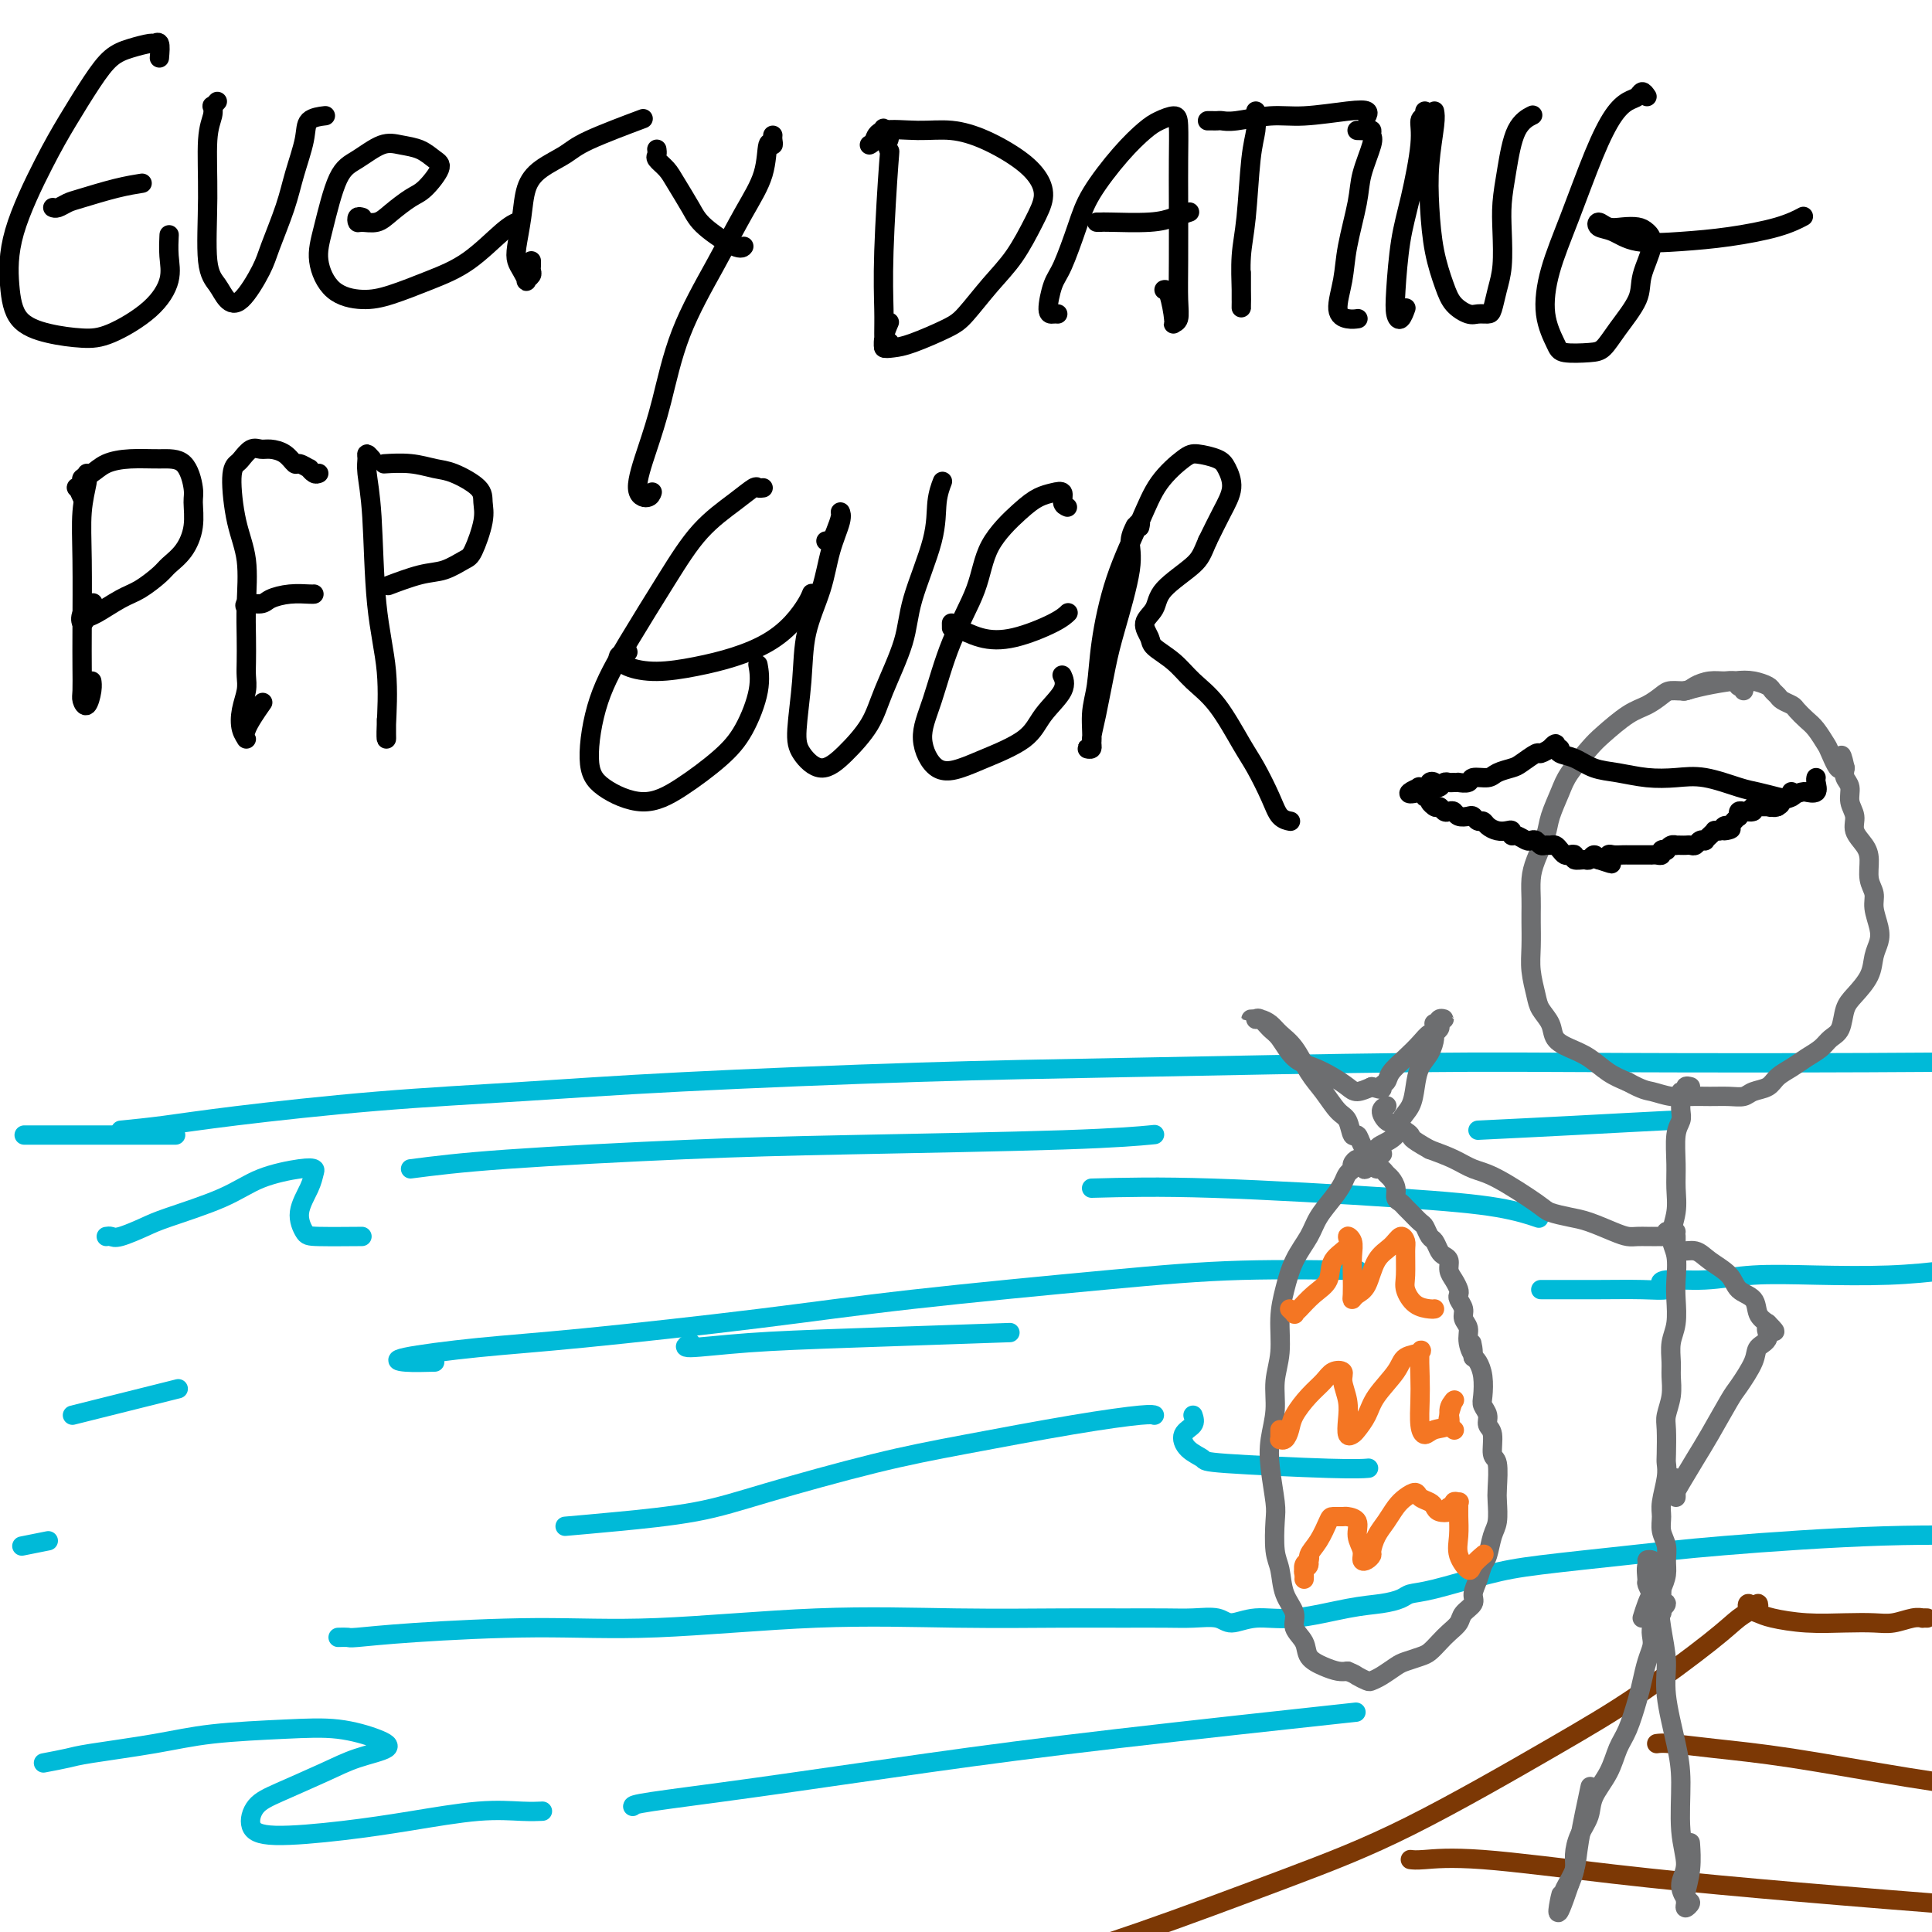 <svg viewBox='0 0 400 400' version='1.1' xmlns='http://www.w3.org/2000/svg' xmlns:xlink='http://www.w3.org/1999/xlink'><g fill='none' stroke='#00BAD8' stroke-width='4' stroke-linecap='round' stroke-linejoin='round'><path d='M25,234c2.789,-0.274 5.579,-0.548 9,-1c3.421,-0.452 7.475,-1.080 15,-2c7.525,-0.920 18.522,-2.130 29,-3c10.478,-0.870 20.438,-1.400 30,-2c9.562,-0.600 18.726,-1.271 33,-2c14.274,-0.729 33.658,-1.516 49,-2c15.342,-0.484 26.642,-0.667 44,-1c17.358,-0.333 40.773,-0.818 58,-1c17.227,-0.182 28.264,-0.063 44,0c15.736,0.063 36.170,0.069 51,0c14.830,-0.069 24.058,-0.214 33,0c8.942,0.214 17.600,0.789 25,1c7.400,0.211 13.543,0.060 16,0c2.457,-0.060 1.229,-0.030 0,0'/><path d='M5,235c0.494,0.000 0.987,0.000 1,0c0.013,0.000 -0.455,0.000 0,0c0.455,0.000 1.832,0.000 3,0c1.168,0.000 2.128,-0.000 4,0c1.872,0.000 4.656,0.000 8,0c3.344,0.000 7.246,0.000 10,0c2.754,-0.000 4.358,0.000 5,0c0.642,0.000 0.321,0.000 0,0'/><path d='M85,242c4.976,-0.643 9.951,-1.286 20,-2c10.049,-0.714 25.171,-1.498 37,-2c11.829,-0.502 20.367,-0.722 34,-1c13.633,-0.278 32.363,-0.613 44,-1c11.637,-0.387 16.182,-0.825 18,-1c1.818,-0.175 0.909,-0.088 0,0'/><path d='M306,234c6.363,-0.310 12.726,-0.619 20,-1c7.274,-0.381 15.458,-0.833 19,-1c3.542,-0.167 2.440,-0.048 2,0c-0.440,0.048 -0.220,0.024 0,0'/><path d='M226,246c6.836,-0.182 13.671,-0.364 25,0c11.329,0.364 27.150,1.273 38,2c10.850,0.727 16.729,1.273 21,2c4.271,0.727 6.935,1.636 8,2c1.065,0.364 0.533,0.182 0,0'/><path d='M15,293c8.333,-2.083 16.667,-4.167 20,-5c3.333,-0.833 1.667,-0.417 0,0'/><path d='M10,319c-2.083,0.417 -4.167,0.833 -5,1c-0.833,0.167 -0.417,0.083 0,0'/><path d='M90,282c-2.195,0.062 -4.389,0.124 -6,0c-1.611,-0.124 -2.638,-0.433 0,-1c2.638,-0.567 8.942,-1.391 15,-2c6.058,-0.609 11.869,-1.004 22,-2c10.131,-0.996 24.581,-2.593 36,-4c11.419,-1.407 19.806,-2.626 32,-4c12.194,-1.374 28.196,-2.904 40,-4c11.804,-1.096 19.409,-1.756 28,-2c8.591,-0.244 18.169,-0.070 22,0c3.831,0.070 1.916,0.035 0,0'/><path d='M143,278c-0.923,0.514 -1.847,1.027 0,1c1.847,-0.027 6.464,-0.595 12,-1c5.536,-0.405 11.990,-0.648 22,-1c10.010,-0.352 23.574,-0.815 29,-1c5.426,-0.185 2.713,-0.093 0,0'/><path d='M117,316c3.144,-0.275 6.288,-0.551 11,-1c4.712,-0.449 10.991,-1.072 16,-2c5.009,-0.928 8.746,-2.161 15,-4c6.254,-1.839 15.024,-4.282 22,-6c6.976,-1.718 12.156,-2.709 19,-4c6.844,-1.291 15.350,-2.882 22,-4c6.650,-1.118 11.444,-1.762 14,-2c2.556,-0.238 2.873,-0.068 3,0c0.127,0.068 0.063,0.034 0,0'/><path d='M247,293c0.232,0.695 0.465,1.390 0,2c-0.465,0.610 -1.626,1.134 -2,2c-0.374,0.866 0.041,2.074 1,3c0.959,0.926 2.464,1.568 3,2c0.536,0.432 0.102,0.652 5,1c4.898,0.348 15.126,0.825 21,1c5.874,0.175 7.392,0.050 8,0c0.608,-0.050 0.304,-0.025 0,0'/><path d='M70,339c0.819,-0.021 1.637,-0.042 2,0c0.363,0.042 0.270,0.147 2,0c1.730,-0.147 5.284,-0.547 12,-1c6.716,-0.453 16.596,-0.959 25,-1c8.404,-0.041 15.332,0.381 25,0c9.668,-0.381 22.076,-1.566 33,-2c10.924,-0.434 20.363,-0.116 29,0c8.637,0.116 16.471,0.030 22,0c5.529,-0.030 8.753,-0.003 12,0c3.247,0.003 6.515,-0.018 9,0c2.485,0.018 4.185,0.073 6,0c1.815,-0.073 3.744,-0.275 5,0c1.256,0.275 1.840,1.027 3,1c1.160,-0.027 2.895,-0.833 5,-1c2.105,-0.167 4.579,0.306 8,0c3.421,-0.306 7.788,-1.389 11,-2c3.212,-0.611 5.269,-0.748 7,-1c1.731,-0.252 3.134,-0.620 4,-1c0.866,-0.380 1.194,-0.773 2,-1c0.806,-0.227 2.092,-0.287 5,-1c2.908,-0.713 7.440,-2.079 11,-3c3.560,-0.921 6.148,-1.395 11,-2c4.852,-0.605 11.969,-1.339 18,-2c6.031,-0.661 10.977,-1.249 20,-2c9.023,-0.751 22.121,-1.664 33,-2c10.879,-0.336 19.537,-0.096 23,0c3.463,0.096 1.732,0.048 0,0'/><path d='M9,365c1.871,-0.356 3.743,-0.712 5,-1c1.257,-0.288 1.901,-0.510 5,-1c3.099,-0.490 8.654,-1.250 13,-2c4.346,-0.750 7.485,-1.491 12,-2c4.515,-0.509 10.408,-0.786 15,-1c4.592,-0.214 7.885,-0.365 11,0c3.115,0.365 6.053,1.245 8,2c1.947,0.755 2.904,1.383 2,2c-0.904,0.617 -3.670,1.222 -6,2c-2.330,0.778 -4.224,1.730 -7,3c-2.776,1.270 -6.433,2.860 -9,4c-2.567,1.140 -4.046,1.831 -5,3c-0.954,1.169 -1.385,2.817 -1,4c0.385,1.183 1.586,1.900 5,2c3.414,0.100 9.041,-0.418 14,-1c4.959,-0.582 9.249,-1.228 14,-2c4.751,-0.772 9.964,-1.671 14,-2c4.036,-0.329 6.894,-0.089 9,0c2.106,0.089 3.459,0.025 4,0c0.541,-0.025 0.271,-0.013 0,0'/><path d='M131,374c0.041,-0.205 0.081,-0.409 4,-1c3.919,-0.591 11.716,-1.567 22,-3c10.284,-1.433 23.056,-3.322 35,-5c11.944,-1.678 23.062,-3.144 39,-5c15.938,-1.856 36.697,-4.102 45,-5c8.303,-0.898 4.152,-0.449 0,0'/><path d='M319,267c1.020,-0.002 2.039,-0.004 4,0c1.961,0.004 4.862,0.015 8,0c3.138,-0.015 6.512,-0.055 9,0c2.488,0.055 4.090,0.207 5,0c0.910,-0.207 1.128,-0.772 1,-1c-0.128,-0.228 -0.602,-0.117 -1,0c-0.398,0.117 -0.719,0.241 -1,0c-0.281,-0.241 -0.524,-0.849 1,-1c1.524,-0.151 4.813,0.153 8,0c3.187,-0.153 6.272,-0.763 10,-1c3.728,-0.237 8.099,-0.102 13,0c4.901,0.102 10.333,0.171 15,0c4.667,-0.171 8.571,-0.582 12,-1c3.429,-0.418 6.385,-0.843 8,-1c1.615,-0.157 1.890,-0.045 2,0c0.110,0.045 0.055,0.022 0,0'/><path d='M22,256c0.328,-0.051 0.655,-0.102 1,0c0.345,0.102 0.706,0.358 2,0c1.294,-0.358 3.519,-1.329 5,-2c1.481,-0.671 2.218,-1.042 5,-2c2.782,-0.958 7.607,-2.504 11,-4c3.393,-1.496 5.352,-2.944 8,-4c2.648,-1.056 5.983,-1.722 8,-2c2.017,-0.278 2.715,-0.169 3,0c0.285,0.169 0.157,0.399 0,1c-0.157,0.601 -0.342,1.573 -1,3c-0.658,1.427 -1.790,3.311 -2,5c-0.210,1.689 0.500,3.185 1,4c0.500,0.815 0.788,0.950 3,1c2.212,0.050 6.346,0.014 8,0c1.654,-0.014 0.827,-0.007 0,0'/></g>
<g fill='none' stroke='#7C3805' stroke-width='4' stroke-linecap='round' stroke-linejoin='round'><path d='M399,335c-0.457,-0.008 -0.914,-0.016 -1,0c-0.086,0.016 0.199,0.057 0,0c-0.199,-0.057 -0.882,-0.211 -2,0c-1.118,0.211 -2.670,0.786 -4,1c-1.330,0.214 -2.439,0.068 -4,0c-1.561,-0.068 -3.574,-0.059 -6,0c-2.426,0.059 -5.264,0.169 -8,0c-2.736,-0.169 -5.371,-0.616 -7,-1c-1.629,-0.384 -2.251,-0.704 -3,-1c-0.749,-0.296 -1.626,-0.567 -2,-1c-0.374,-0.433 -0.245,-1.028 0,-1c0.245,0.028 0.607,0.678 1,1c0.393,0.322 0.816,0.317 1,0c0.184,-0.317 0.127,-0.944 0,-1c-0.127,-0.056 -0.326,0.460 -1,1c-0.674,0.540 -1.825,1.103 -3,2c-1.175,0.897 -2.375,2.128 -6,5c-3.625,2.872 -9.676,7.387 -15,11c-5.324,3.613 -9.922,6.326 -18,11c-8.078,4.674 -19.635,11.310 -29,16c-9.365,4.690 -16.537,7.433 -26,11c-9.463,3.567 -21.217,7.956 -30,11c-8.783,3.044 -14.595,4.743 -22,8c-7.405,3.257 -16.401,8.074 -20,10c-3.599,1.926 -1.799,0.963 0,0'/><path d='M343,361c0.583,-0.079 1.167,-0.157 3,0c1.833,0.157 4.916,0.550 9,1c4.084,0.450 9.169,0.959 16,2c6.831,1.041 15.407,2.615 24,4c8.593,1.385 17.203,2.581 29,4c11.797,1.419 26.781,3.061 41,5c14.219,1.939 27.674,4.176 35,5c7.326,0.824 8.522,0.235 9,0c0.478,-0.235 0.239,-0.118 0,0'/><path d='M292,385c0.545,0.072 1.090,0.144 3,0c1.910,-0.144 5.184,-0.503 12,0c6.816,0.503 17.172,1.868 27,3c9.828,1.132 19.128,2.030 30,3c10.872,0.970 23.317,2.011 36,3c12.683,0.989 25.606,1.925 39,3c13.394,1.075 27.260,2.289 40,3c12.740,0.711 24.354,0.917 29,1c4.646,0.083 2.323,0.041 0,0'/></g>
<g fill='none' stroke='#6D6E70' stroke-width='4' stroke-linecap='round' stroke-linejoin='round'><path d='M361,143c0.118,-0.414 0.237,-0.829 0,-1c-0.237,-0.171 -0.829,-0.099 -1,0c-0.171,0.099 0.077,0.225 0,0c-0.077,-0.225 -0.481,-0.803 -1,-1c-0.519,-0.197 -1.154,-0.015 -2,0c-0.846,0.015 -1.902,-0.138 -3,0c-1.098,0.138 -2.236,0.565 -3,1c-0.764,0.435 -1.154,0.877 -2,1c-0.846,0.123 -2.149,-0.073 -3,0c-0.851,0.073 -1.251,0.415 -2,1c-0.749,0.585 -1.846,1.412 -3,2c-1.154,0.588 -2.364,0.935 -4,2c-1.636,1.065 -3.699,2.848 -5,4c-1.301,1.152 -1.839,1.675 -3,3c-1.161,1.325 -2.945,3.453 -4,5c-1.055,1.547 -1.383,2.514 -2,4c-0.617,1.486 -1.524,3.493 -2,5c-0.476,1.507 -0.520,2.516 -1,4c-0.480,1.484 -1.397,3.445 -2,5c-0.603,1.555 -0.893,2.705 -1,4c-0.107,1.295 -0.029,2.736 0,4c0.029,1.264 0.011,2.351 0,3c-0.011,0.649 -0.015,0.858 0,2c0.015,1.142 0.050,3.215 0,5c-0.050,1.785 -0.183,3.283 0,5c0.183,1.717 0.684,3.654 1,5c0.316,1.346 0.447,2.103 1,3c0.553,0.897 1.529,1.935 2,3c0.471,1.065 0.435,2.158 1,3c0.565,0.842 1.729,1.432 3,2c1.271,0.568 2.650,1.115 4,2c1.350,0.885 2.671,2.110 4,3c1.329,0.890 2.664,1.445 4,2'/><path d='M337,224c3.262,1.785 3.916,1.746 5,2c1.084,0.254 2.598,0.801 4,1c1.402,0.199 2.692,0.050 4,0c1.308,-0.050 2.633,-0.002 4,0c1.367,0.002 2.774,-0.044 4,0c1.226,0.044 2.271,0.178 3,0c0.729,-0.178 1.143,-0.666 2,-1c0.857,-0.334 2.159,-0.512 3,-1c0.841,-0.488 1.222,-1.286 2,-2c0.778,-0.714 1.952,-1.344 3,-2c1.048,-0.656 1.968,-1.337 3,-2c1.032,-0.663 2.176,-1.306 3,-2c0.824,-0.694 1.327,-1.437 2,-2c0.673,-0.563 1.514,-0.944 2,-2c0.486,-1.056 0.617,-2.786 1,-4c0.383,-1.214 1.018,-1.913 2,-3c0.982,-1.087 2.312,-2.563 3,-4c0.688,-1.437 0.735,-2.835 1,-4c0.265,-1.165 0.746,-2.096 1,-3c0.254,-0.904 0.279,-1.782 0,-3c-0.279,-1.218 -0.861,-2.776 -1,-4c-0.139,-1.224 0.165,-2.112 0,-3c-0.165,-0.888 -0.800,-1.774 -1,-3c-0.200,-1.226 0.033,-2.792 0,-4c-0.033,-1.208 -0.334,-2.056 -1,-3c-0.666,-0.944 -1.699,-1.982 -2,-3c-0.301,-1.018 0.129,-2.016 0,-3c-0.129,-0.984 -0.818,-1.955 -1,-3c-0.182,-1.045 0.143,-2.166 0,-3c-0.143,-0.834 -0.755,-1.381 -1,-2c-0.245,-0.619 -0.122,-1.309 0,-2'/><path d='M382,159c-1.197,-5.408 -0.691,-0.929 -1,0c-0.309,0.929 -1.435,-1.691 -2,-3c-0.565,-1.309 -0.570,-1.306 -1,-2c-0.430,-0.694 -1.285,-2.084 -2,-3c-0.715,-0.916 -1.291,-1.359 -2,-2c-0.709,-0.641 -1.552,-1.481 -2,-2c-0.448,-0.519 -0.500,-0.716 -1,-1c-0.500,-0.284 -1.449,-0.654 -2,-1c-0.551,-0.346 -0.704,-0.668 -1,-1c-0.296,-0.332 -0.735,-0.675 -1,-1c-0.265,-0.325 -0.355,-0.633 -1,-1c-0.645,-0.367 -1.844,-0.792 -3,-1c-1.156,-0.208 -2.269,-0.200 -4,0c-1.731,0.200 -4.082,0.592 -6,1c-1.918,0.408 -3.405,0.831 -4,1c-0.595,0.169 -0.297,0.085 0,0'/><path d='M350,225c-0.453,-0.120 -0.906,-0.240 -1,0c-0.094,0.240 0.171,0.841 0,1c-0.171,0.159 -0.777,-0.123 -1,0c-0.223,0.123 -0.064,0.652 0,1c0.064,0.348 0.031,0.514 0,1c-0.031,0.486 -0.061,1.290 0,2c0.061,0.710 0.214,1.325 0,2c-0.214,0.675 -0.794,1.408 -1,3c-0.206,1.592 -0.037,4.041 0,6c0.037,1.959 -0.057,3.427 0,5c0.057,1.573 0.264,3.252 0,5c-0.264,1.748 -0.998,3.566 -1,5c-0.002,1.434 0.728,2.483 1,4c0.272,1.517 0.087,3.501 0,5c-0.087,1.499 -0.076,2.511 0,4c0.076,1.489 0.218,3.454 0,5c-0.218,1.546 -0.794,2.672 -1,4c-0.206,1.328 -0.041,2.856 0,4c0.041,1.144 -0.041,1.903 0,3c0.041,1.097 0.207,2.530 0,4c-0.207,1.470 -0.786,2.975 -1,4c-0.214,1.025 -0.061,1.569 0,3c0.061,1.431 0.031,3.747 0,5c-0.031,1.253 -0.062,1.441 0,2c0.062,0.559 0.217,1.490 0,3c-0.217,1.510 -0.804,3.601 -1,5c-0.196,1.399 0.001,2.107 0,3c-0.001,0.893 -0.199,1.971 0,3c0.199,1.029 0.796,2.008 1,3c0.204,0.992 0.017,1.998 0,3c-0.017,1.002 0.138,2.001 0,3c-0.138,0.999 -0.569,2.000 -1,3'/><path d='M344,329c-0.908,16.481 -0.176,5.683 0,2c0.176,-3.683 -0.202,-0.252 0,1c0.202,1.252 0.983,0.326 1,0c0.017,-0.326 -0.731,-0.050 -1,0c-0.269,0.050 -0.058,-0.126 0,0c0.058,0.126 -0.037,0.555 0,1c0.037,0.445 0.207,0.907 0,1c-0.207,0.093 -0.791,-0.183 -1,0c-0.209,0.183 -0.042,0.826 0,1c0.042,0.174 -0.041,-0.120 0,0c0.041,0.120 0.204,0.653 0,1c-0.204,0.347 -0.776,0.508 -1,1c-0.224,0.492 -0.101,1.315 0,2c0.101,0.685 0.179,1.233 0,2c-0.179,0.767 -0.615,1.754 -1,3c-0.385,1.246 -0.721,2.751 -1,4c-0.279,1.249 -0.502,2.241 -1,4c-0.498,1.759 -1.270,4.283 -2,6c-0.730,1.717 -1.417,2.626 -2,4c-0.583,1.374 -1.060,3.214 -2,5c-0.940,1.786 -2.342,3.517 -3,5c-0.658,1.483 -0.571,2.718 -1,4c-0.429,1.282 -1.373,2.612 -2,4c-0.627,1.388 -0.938,2.835 -1,4c-0.062,1.165 0.125,2.047 0,3c-0.125,0.953 -0.563,1.976 -1,3'/><path d='M325,390c-3.392,10.074 -2.371,4.758 -2,3c0.371,-1.758 0.092,0.043 0,1c-0.092,0.957 0.001,1.071 0,1c-0.001,-0.071 -0.098,-0.325 0,-1c0.098,-0.675 0.391,-1.769 1,-3c0.609,-1.231 1.534,-2.598 2,-4c0.466,-1.402 0.472,-2.839 1,-6c0.528,-3.161 1.580,-8.046 2,-10c0.420,-1.954 0.210,-0.977 0,0'/><path d='M340,335c0.318,-1.026 0.635,-2.052 1,-3c0.365,-0.948 0.776,-1.820 1,-2c0.224,-0.180 0.261,0.330 0,0c-0.261,-0.330 -0.821,-1.501 -1,-2c-0.179,-0.499 0.023,-0.328 0,-1c-0.023,-0.672 -0.270,-2.189 0,-3c0.270,-0.811 1.056,-0.915 1,-1c-0.056,-0.085 -0.955,-0.149 -1,0c-0.045,0.149 0.763,0.513 1,1c0.237,0.487 -0.096,1.097 0,2c0.096,0.903 0.621,2.098 1,4c0.379,1.902 0.614,4.510 1,7c0.386,2.490 0.925,4.863 1,7c0.075,2.137 -0.315,4.038 0,7c0.315,2.962 1.334,6.984 2,10c0.666,3.016 0.980,5.025 1,8c0.020,2.975 -0.253,6.915 0,10c0.253,3.085 1.031,5.314 1,7c-0.031,1.686 -0.869,2.827 -1,4c-0.131,1.173 0.447,2.377 1,3c0.553,0.623 1.080,0.665 1,1c-0.080,0.335 -0.768,0.965 -1,1c-0.232,0.035 -0.010,-0.524 0,-1c0.010,-0.476 -0.193,-0.870 0,-2c0.193,-1.130 0.783,-2.997 1,-5c0.217,-2.003 0.062,-4.144 0,-5c-0.062,-0.856 -0.031,-0.428 0,0'/><path d='M347,256c0.000,-0.006 0.000,-0.012 0,0c-0.000,0.012 -0.000,0.040 0,0c0.000,-0.040 0.001,-0.150 0,0c-0.001,0.150 -0.005,0.561 0,1c0.005,0.439 0.019,0.908 0,1c-0.019,0.092 -0.072,-0.191 0,0c0.072,0.191 0.269,0.856 1,1c0.731,0.144 1.996,-0.233 3,0c1.004,0.233 1.746,1.077 3,2c1.254,0.923 3.021,1.924 4,3c0.979,1.076 1.170,2.227 2,3c0.830,0.773 2.300,1.170 3,2c0.700,0.830 0.628,2.094 1,3c0.372,0.906 1.186,1.453 2,2'/><path d='M366,274c2.908,2.915 0.678,1.201 0,1c-0.678,-0.201 0.196,1.110 0,2c-0.196,0.890 -1.463,1.357 -2,2c-0.537,0.643 -0.345,1.461 -1,3c-0.655,1.539 -2.158,3.799 -3,5c-0.842,1.201 -1.024,1.344 -2,3c-0.976,1.656 -2.745,4.826 -4,7c-1.255,2.174 -1.997,3.351 -3,5c-1.003,1.649 -2.269,3.770 -3,5c-0.731,1.230 -0.928,1.569 -1,2c-0.072,0.431 -0.019,0.952 0,1c0.019,0.048 0.005,-0.379 0,-1c-0.005,-0.621 -0.001,-1.436 0,-2c0.001,-0.564 0.000,-0.875 0,-1c-0.000,-0.125 -0.000,-0.062 0,0'/><path d='M347,255c-0.312,0.030 -0.623,0.061 -1,0c-0.377,-0.061 -0.818,-0.212 -1,0c-0.182,0.212 -0.104,0.789 0,1c0.104,0.211 0.234,0.057 0,0c-0.234,-0.057 -0.833,-0.015 -1,0c-0.167,0.015 0.097,0.004 0,0c-0.097,-0.004 -0.554,-0.001 -1,0c-0.446,0.001 -0.882,0.001 -1,0c-0.118,-0.001 0.080,-0.002 0,0c-0.080,0.002 -0.440,0.008 -1,0c-0.560,-0.008 -1.320,-0.029 -2,0c-0.680,0.029 -1.278,0.110 -2,0c-0.722,-0.110 -1.567,-0.411 -3,-1c-1.433,-0.589 -3.454,-1.468 -5,-2c-1.546,-0.532 -2.619,-0.719 -4,-1c-1.381,-0.281 -3.071,-0.656 -4,-1c-0.929,-0.344 -1.097,-0.659 -3,-2c-1.903,-1.341 -5.541,-3.710 -8,-5c-2.459,-1.290 -3.739,-1.501 -5,-2c-1.261,-0.499 -2.503,-1.285 -4,-2c-1.497,-0.715 -3.248,-1.357 -5,-2'/><path d='M296,238c-4.618,-2.578 -3.665,-2.523 -4,-3c-0.335,-0.477 -1.960,-1.487 -3,-2c-1.040,-0.513 -1.495,-0.529 -2,-1c-0.505,-0.471 -1.059,-1.396 -1,-2c0.059,-0.604 0.731,-0.887 1,-1c0.269,-0.113 0.134,-0.057 0,0'/><path d='M283,238c-0.024,-0.013 -0.048,-0.025 0,0c0.048,0.025 0.168,0.088 0,0c-0.168,-0.088 -0.625,-0.325 -1,-1c-0.375,-0.675 -0.670,-1.787 -1,-2c-0.330,-0.213 -0.696,0.472 -1,0c-0.304,-0.472 -0.545,-2.100 -1,-3c-0.455,-0.900 -1.123,-1.070 -2,-2c-0.877,-0.930 -1.964,-2.620 -3,-4c-1.036,-1.380 -2.021,-2.451 -3,-4c-0.979,-1.549 -1.951,-3.578 -3,-5c-1.049,-1.422 -2.175,-2.237 -3,-3c-0.825,-0.763 -1.350,-1.472 -2,-2c-0.650,-0.528 -1.424,-0.874 -2,-1c-0.576,-0.126 -0.954,-0.033 -1,0c-0.046,0.033 0.238,0.007 0,0c-0.238,-0.007 -1.000,0.005 -1,0c0.000,-0.005 0.762,-0.025 1,0c0.238,0.025 -0.047,0.097 0,0c0.047,-0.097 0.427,-0.364 1,0c0.573,0.364 1.339,1.357 2,2c0.661,0.643 1.217,0.935 2,2c0.783,1.065 1.795,2.903 3,4c1.205,1.097 2.605,1.454 4,2c1.395,0.546 2.786,1.280 4,2c1.214,0.720 2.250,1.425 3,2c0.750,0.575 1.214,1.022 2,1c0.786,-0.022 1.893,-0.511 3,-1'/><path d='M284,225c2.874,0.967 2.058,0.383 2,0c-0.058,-0.383 0.642,-0.566 1,-1c0.358,-0.434 0.373,-1.121 1,-2c0.627,-0.879 1.867,-1.951 3,-3c1.133,-1.049 2.160,-2.074 3,-3c0.840,-0.926 1.492,-1.751 2,-2c0.508,-0.249 0.872,0.078 1,0c0.128,-0.078 0.020,-0.562 0,-1c-0.020,-0.438 0.048,-0.831 0,-1c-0.048,-0.169 -0.210,-0.116 0,0c0.210,0.116 0.793,0.294 1,0c0.207,-0.294 0.038,-1.060 0,-1c-0.038,0.060 0.056,0.947 0,1c-0.056,0.053 -0.263,-0.729 0,-1c0.263,-0.271 0.995,-0.031 1,0c0.005,0.031 -0.716,-0.148 -1,0c-0.284,0.148 -0.131,0.623 0,1c0.131,0.377 0.239,0.655 0,1c-0.239,0.345 -0.824,0.755 -1,1c-0.176,0.245 0.056,0.323 0,1c-0.056,0.677 -0.401,1.952 -1,3c-0.599,1.048 -1.454,1.870 -2,3c-0.546,1.130 -0.784,2.569 -1,4c-0.216,1.431 -0.411,2.855 -1,4c-0.589,1.145 -1.572,2.011 -2,3c-0.428,0.989 -0.300,2.100 -1,3c-0.700,0.900 -2.227,1.588 -3,2c-0.773,0.412 -0.792,0.546 -1,1c-0.208,0.454 -0.604,1.227 -1,2'/><path d='M284,240c-2.376,4.276 -1.317,0.966 -1,0c0.317,-0.966 -0.107,0.413 0,1c0.107,0.587 0.747,0.381 1,0c0.253,-0.381 0.119,-0.937 0,-1c-0.119,-0.063 -0.224,0.368 0,0c0.224,-0.368 0.778,-1.534 1,-2c0.222,-0.466 0.111,-0.233 0,0'/><path d='M280,241c0.391,0.137 0.781,0.274 1,0c0.219,-0.274 0.266,-0.958 0,-1c-0.266,-0.042 -0.847,0.557 -1,1c-0.153,0.443 0.121,0.730 0,1c-0.121,0.270 -0.636,0.525 -1,1c-0.364,0.475 -0.576,1.171 -1,2c-0.424,0.829 -1.058,1.792 -2,3c-0.942,1.208 -2.190,2.663 -3,4c-0.810,1.337 -1.183,2.558 -2,4c-0.817,1.442 -2.079,3.104 -3,5c-0.921,1.896 -1.500,4.024 -2,6c-0.500,1.976 -0.922,3.798 -1,6c-0.078,2.202 0.188,4.785 0,7c-0.188,2.215 -0.831,4.064 -1,6c-0.169,1.936 0.137,3.961 0,6c-0.137,2.039 -0.717,4.093 -1,6c-0.283,1.907 -0.269,3.667 0,6c0.269,2.333 0.792,5.239 1,7c0.208,1.761 0.102,2.376 0,4c-0.102,1.624 -0.201,4.258 0,6c0.201,1.742 0.702,2.591 1,4c0.298,1.409 0.393,3.378 1,5c0.607,1.622 1.727,2.896 2,4c0.273,1.104 -0.299,2.037 0,3c0.299,0.963 1.470,1.957 2,3c0.530,1.043 0.421,2.135 1,3c0.579,0.865 1.848,1.502 3,2c1.152,0.498 2.186,0.857 3,1c0.814,0.143 1.407,0.072 2,0'/><path d='M279,346c1.580,0.632 1.530,0.713 2,1c0.470,0.287 1.462,0.782 2,1c0.538,0.218 0.623,0.160 1,0c0.377,-0.160 1.045,-0.423 2,-1c0.955,-0.577 2.195,-1.467 3,-2c0.805,-0.533 1.174,-0.709 2,-1c0.826,-0.291 2.109,-0.697 3,-1c0.891,-0.303 1.389,-0.504 2,-1c0.611,-0.496 1.334,-1.288 2,-2c0.666,-0.712 1.274,-1.345 2,-2c0.726,-0.655 1.571,-1.333 2,-2c0.429,-0.667 0.444,-1.324 1,-2c0.556,-0.676 1.655,-1.373 2,-2c0.345,-0.627 -0.062,-1.186 0,-2c0.062,-0.814 0.595,-1.882 1,-3c0.405,-1.118 0.683,-2.285 1,-3c0.317,-0.715 0.673,-0.979 1,-2c0.327,-1.021 0.625,-2.799 1,-4c0.375,-1.201 0.829,-1.825 1,-3c0.171,-1.175 0.061,-2.903 0,-4c-0.061,-1.097 -0.073,-1.564 0,-3c0.073,-1.436 0.231,-3.841 0,-5c-0.231,-1.159 -0.850,-1.074 -1,-2c-0.150,-0.926 0.170,-2.865 0,-4c-0.170,-1.135 -0.829,-1.465 -1,-2c-0.171,-0.535 0.147,-1.274 0,-2c-0.147,-0.726 -0.761,-1.438 -1,-2c-0.239,-0.562 -0.105,-0.976 0,-2c0.105,-1.024 0.182,-2.660 0,-4c-0.182,-1.340 -0.623,-2.383 -1,-3c-0.377,-0.617 -0.688,-0.809 -1,-1'/><path d='M305,281c-0.708,-5.407 0.021,-1.924 0,-1c-0.021,0.924 -0.794,-0.712 -1,-2c-0.206,-1.288 0.155,-2.229 0,-3c-0.155,-0.771 -0.825,-1.372 -1,-2c-0.175,-0.628 0.147,-1.285 0,-2c-0.147,-0.715 -0.761,-1.490 -1,-2c-0.239,-0.510 -0.102,-0.756 0,-1c0.102,-0.244 0.168,-0.485 0,-1c-0.168,-0.515 -0.570,-1.303 -1,-2c-0.430,-0.697 -0.889,-1.304 -1,-2c-0.111,-0.696 0.125,-1.481 0,-2c-0.125,-0.519 -0.611,-0.773 -1,-1c-0.389,-0.227 -0.681,-0.427 -1,-1c-0.319,-0.573 -0.667,-1.519 -1,-2c-0.333,-0.481 -0.653,-0.496 -1,-1c-0.347,-0.504 -0.723,-1.497 -1,-2c-0.277,-0.503 -0.457,-0.515 -1,-1c-0.543,-0.485 -1.451,-1.442 -2,-2c-0.549,-0.558 -0.738,-0.717 -1,-1c-0.262,-0.283 -0.595,-0.691 -1,-1c-0.405,-0.309 -0.882,-0.517 -1,-1c-0.118,-0.483 0.123,-1.239 0,-2c-0.123,-0.761 -0.611,-1.528 -1,-2c-0.389,-0.472 -0.681,-0.651 -1,-1c-0.319,-0.349 -0.667,-0.868 -1,-1c-0.333,-0.132 -0.653,0.122 -1,0c-0.347,-0.122 -0.722,-0.620 -1,-1c-0.278,-0.380 -0.459,-0.641 0,-1c0.459,-0.359 1.560,-0.817 2,-1c0.440,-0.183 0.220,-0.092 0,0'/></g>
<g fill='none' stroke='#F47623' stroke-width='4' stroke-linecap='round' stroke-linejoin='round'><path d='M271,322c0.113,0.360 0.227,0.721 0,1c-0.227,0.279 -0.794,0.478 -1,1c-0.206,0.522 -0.051,1.367 0,2c0.051,0.633 -0.002,1.054 0,1c0.002,-0.054 0.059,-0.582 0,-1c-0.059,-0.418 -0.233,-0.725 0,-1c0.233,-0.275 0.873,-0.519 1,-1c0.127,-0.481 -0.260,-1.201 0,-2c0.260,-0.799 1.168,-1.679 2,-3c0.832,-1.321 1.590,-3.085 2,-4c0.410,-0.915 0.473,-0.983 1,-1c0.527,-0.017 1.518,0.015 2,0c0.482,-0.015 0.454,-0.077 1,0c0.546,0.077 1.666,0.295 2,1c0.334,0.705 -0.117,1.898 0,3c0.117,1.102 0.801,2.112 1,3c0.199,0.888 -0.088,1.655 0,2c0.088,0.345 0.551,0.270 1,0c0.449,-0.270 0.883,-0.733 1,-1c0.117,-0.267 -0.082,-0.337 0,-1c0.082,-0.663 0.446,-1.919 1,-3c0.554,-1.081 1.299,-1.985 2,-3c0.701,-1.015 1.357,-2.139 2,-3c0.643,-0.861 1.272,-1.457 2,-2c0.728,-0.543 1.556,-1.032 2,-1c0.444,0.032 0.505,0.584 1,1c0.495,0.416 1.426,0.697 2,1c0.574,0.303 0.793,0.628 1,1c0.207,0.372 0.402,0.793 1,1c0.598,0.207 1.599,0.202 2,0c0.401,-0.202 0.200,-0.601 0,-1'/><path d='M300,312c1.558,0.080 0.953,-0.720 1,-1c0.047,-0.280 0.745,-0.039 1,0c0.255,0.039 0.066,-0.125 0,0c-0.066,0.125 -0.011,0.539 0,1c0.011,0.461 -0.024,0.969 0,2c0.024,1.031 0.105,2.584 0,4c-0.105,1.416 -0.395,2.694 0,4c0.395,1.306 1.477,2.639 2,3c0.523,0.361 0.487,-0.249 1,-1c0.513,-0.751 1.575,-1.643 2,-2c0.425,-0.357 0.212,-0.178 0,0'/><path d='M265,296c-0.006,0.306 -0.012,0.613 0,1c0.012,0.387 0.043,0.856 0,1c-0.043,0.144 -0.161,-0.037 0,0c0.161,0.037 0.599,0.291 1,0c0.401,-0.291 0.764,-1.129 1,-2c0.236,-0.871 0.344,-1.776 1,-3c0.656,-1.224 1.859,-2.769 3,-4c1.141,-1.231 2.218,-2.150 3,-3c0.782,-0.850 1.267,-1.631 2,-2c0.733,-0.369 1.712,-0.326 2,0c0.288,0.326 -0.116,0.935 0,2c0.116,1.065 0.751,2.585 1,4c0.249,1.415 0.112,2.725 0,4c-0.112,1.275 -0.198,2.517 0,3c0.198,0.483 0.680,0.208 1,0c0.320,-0.208 0.479,-0.350 1,-1c0.521,-0.650 1.405,-1.809 2,-3c0.595,-1.191 0.902,-2.414 2,-4c1.098,-1.586 2.988,-3.534 4,-5c1.012,-1.466 1.147,-2.449 2,-3c0.853,-0.551 2.424,-0.671 3,-1c0.576,-0.329 0.157,-0.868 0,0c-0.157,0.868 -0.052,3.143 0,5c0.052,1.857 0.050,3.295 0,5c-0.050,1.705 -0.148,3.677 0,5c0.148,1.323 0.541,1.997 1,2c0.459,0.003 0.985,-0.665 2,-1c1.015,-0.335 2.519,-0.337 3,-1c0.481,-0.663 -0.063,-1.986 0,-3c0.063,-1.014 0.732,-1.718 1,-2c0.268,-0.282 0.134,-0.141 0,0'/><path d='M301,290c-0.056,-0.199 -0.695,1.802 -1,3c-0.305,1.198 -0.274,1.592 0,2c0.274,0.408 0.793,0.831 1,1c0.207,0.169 0.104,0.085 0,0'/><path d='M267,271c0.435,0.412 0.870,0.824 1,1c0.130,0.176 -0.045,0.115 0,0c0.045,-0.115 0.311,-0.285 1,-1c0.689,-0.715 1.802,-1.975 3,-3c1.198,-1.025 2.483,-1.814 3,-3c0.517,-1.186 0.268,-2.768 1,-4c0.732,-1.232 2.445,-2.112 3,-3c0.555,-0.888 -0.047,-1.783 0,-2c0.047,-0.217 0.744,0.244 1,1c0.256,0.756 0.071,1.807 0,3c-0.071,1.193 -0.027,2.527 0,4c0.027,1.473 0.037,3.086 0,4c-0.037,0.914 -0.119,1.129 0,1c0.119,-0.129 0.441,-0.603 1,-1c0.559,-0.397 1.355,-0.716 2,-2c0.645,-1.284 1.139,-3.532 2,-5c0.861,-1.468 2.087,-2.156 3,-3c0.913,-0.844 1.511,-1.843 2,-2c0.489,-0.157 0.868,0.529 1,1c0.132,0.471 0.018,0.729 0,2c-0.018,1.271 0.062,3.556 0,5c-0.062,1.444 -0.265,2.047 0,3c0.265,0.953 0.999,2.255 2,3c1.001,0.745 2.270,0.931 3,1c0.730,0.069 0.923,0.020 1,0c0.077,-0.020 0.039,-0.010 0,0'/></g>
<g fill='none' stroke='#000000' stroke-width='4' stroke-linecap='round' stroke-linejoin='round'><path d='M33,12c0.108,-1.274 0.217,-2.547 0,-3c-0.217,-0.453 -0.759,-0.085 -1,0c-0.241,0.085 -0.181,-0.115 -1,0c-0.819,0.115 -2.516,0.543 -4,1c-1.484,0.457 -2.755,0.943 -4,2c-1.245,1.057 -2.464,2.685 -4,5c-1.536,2.315 -3.389,5.316 -5,8c-1.611,2.684 -2.979,5.051 -5,9c-2.021,3.949 -4.695,9.479 -6,14c-1.305,4.521 -1.242,8.035 -1,11c0.242,2.965 0.661,5.383 2,7c1.339,1.617 3.596,2.432 6,3c2.404,0.568 4.956,0.887 7,1c2.044,0.113 3.581,0.019 6,-1c2.419,-1.019 5.720,-2.964 8,-5c2.280,-2.036 3.539,-4.164 4,-6c0.461,-1.836 0.124,-3.379 0,-5c-0.124,-1.621 -0.035,-3.320 0,-4c0.035,-0.680 0.018,-0.340 0,0'/><path d='M11,43c-0.065,-0.026 -0.129,-0.052 0,0c0.129,0.052 0.452,0.182 1,0c0.548,-0.182 1.321,-0.676 2,-1c0.679,-0.324 1.265,-0.479 3,-1c1.735,-0.521 4.621,-1.410 7,-2c2.379,-0.590 4.251,-0.883 5,-1c0.749,-0.117 0.374,-0.059 0,0'/><path d='M45,21c-0.414,0.462 -0.829,0.924 -1,1c-0.171,0.076 -0.100,-0.233 0,0c0.100,0.233 0.229,1.010 0,2c-0.229,0.990 -0.816,2.195 -1,5c-0.184,2.805 0.035,7.212 0,12c-0.035,4.788 -0.325,9.957 0,13c0.325,3.043 1.265,3.959 2,5c0.735,1.041 1.264,2.205 2,3c0.736,0.795 1.677,1.219 3,0c1.323,-1.219 3.027,-4.083 4,-6c0.973,-1.917 1.214,-2.888 2,-5c0.786,-2.112 2.117,-5.365 3,-8c0.883,-2.635 1.320,-4.654 2,-7c0.680,-2.346 1.605,-5.021 2,-7c0.395,-1.979 0.260,-3.264 1,-4c0.740,-0.736 2.354,-0.925 3,-1c0.646,-0.075 0.323,-0.038 0,0'/><path d='M75,45c-0.412,-0.116 -0.824,-0.232 -1,0c-0.176,0.232 -0.115,0.812 0,1c0.115,0.188 0.284,-0.016 1,0c0.716,0.016 1.979,0.254 3,0c1.021,-0.254 1.799,-0.998 3,-2c1.201,-1.002 2.825,-2.261 4,-3c1.175,-0.739 1.900,-0.958 3,-2c1.100,-1.042 2.575,-2.909 3,-4c0.425,-1.091 -0.199,-1.407 -1,-2c-0.801,-0.593 -1.778,-1.463 -3,-2c-1.222,-0.537 -2.687,-0.743 -4,-1c-1.313,-0.257 -2.473,-0.567 -4,0c-1.527,0.567 -3.422,2.011 -5,3c-1.578,0.989 -2.839,1.523 -4,4c-1.161,2.477 -2.222,6.897 -3,10c-0.778,3.103 -1.274,4.889 -1,7c0.274,2.111 1.319,4.546 3,6c1.681,1.454 3.997,1.928 6,2c2.003,0.072 3.693,-0.258 6,-1c2.307,-0.742 5.231,-1.898 8,-3c2.769,-1.102 5.381,-2.151 8,-4c2.619,-1.849 5.244,-4.498 7,-6c1.756,-1.502 2.645,-1.858 3,-2c0.355,-0.142 0.178,-0.071 0,0'/><path d='M110,54c0.009,0.333 0.017,0.665 0,1c-0.017,0.335 -0.060,0.672 0,1c0.060,0.328 0.223,0.646 0,1c-0.223,0.354 -0.831,0.743 -1,1c-0.169,0.257 0.102,0.381 0,0c-0.102,-0.381 -0.575,-1.266 -1,-2c-0.425,-0.734 -0.800,-1.316 -1,-2c-0.200,-0.684 -0.223,-1.471 0,-3c0.223,-1.529 0.692,-3.800 1,-6c0.308,-2.200 0.456,-4.327 1,-6c0.544,-1.673 1.486,-2.890 3,-4c1.514,-1.110 3.602,-2.112 5,-3c1.398,-0.888 2.107,-1.662 5,-3c2.893,-1.338 7.969,-3.239 10,-4c2.031,-0.761 1.015,-0.380 0,0'/><path d='M136,31c-0.013,-0.095 -0.027,-0.190 0,0c0.027,0.190 0.094,0.666 0,1c-0.094,0.334 -0.349,0.528 0,1c0.349,0.472 1.301,1.224 2,2c0.699,0.776 1.144,1.577 2,3c0.856,1.423 2.125,3.467 3,5c0.875,1.533 1.358,2.555 3,4c1.642,1.445 4.442,3.312 6,4c1.558,0.688 1.874,0.197 2,0c0.126,-0.197 0.063,-0.098 0,0'/><path d='M160,28c-0.028,0.273 -0.057,0.547 0,1c0.057,0.453 0.199,1.087 0,1c-0.199,-0.087 -0.738,-0.894 -1,0c-0.262,0.894 -0.247,3.488 -1,6c-0.753,2.512 -2.273,4.941 -4,8c-1.727,3.059 -3.659,6.749 -6,11c-2.341,4.251 -5.090,9.063 -7,14c-1.910,4.937 -2.981,9.999 -4,14c-1.019,4.001 -1.986,6.942 -3,10c-1.014,3.058 -2.076,6.232 -2,8c0.076,1.768 1.290,2.130 2,2c0.710,-0.130 0.917,-0.751 1,-1c0.083,-0.249 0.041,-0.124 0,0'/><path d='M184,29c0.115,-0.300 0.231,-0.600 0,-1c-0.231,-0.400 -0.807,-0.899 -1,-1c-0.193,-0.101 -0.003,0.198 0,0c0.003,-0.198 -0.181,-0.892 0,0c0.181,0.892 0.728,3.371 1,4c0.272,0.629 0.269,-0.593 0,3c-0.269,3.593 -0.805,12.002 -1,18c-0.195,5.998 -0.048,9.586 0,12c0.048,2.414 -0.001,3.655 0,5c0.001,1.345 0.052,2.793 0,3c-0.052,0.207 -0.206,-0.829 0,-2c0.206,-1.171 0.773,-2.477 1,-3c0.227,-0.523 0.113,-0.261 0,0'/><path d='M180,30c0.363,-0.194 0.727,-0.387 1,-1c0.273,-0.613 0.456,-1.645 2,-2c1.544,-0.355 4.448,-0.034 7,0c2.552,0.034 4.752,-0.218 7,0c2.248,0.218 4.545,0.905 7,2c2.455,1.095 5.067,2.599 7,4c1.933,1.401 3.187,2.700 4,4c0.813,1.300 1.186,2.599 1,4c-0.186,1.401 -0.931,2.902 -2,5c-1.069,2.098 -2.463,4.793 -4,7c-1.537,2.207 -3.216,3.926 -5,6c-1.784,2.074 -3.674,4.504 -5,6c-1.326,1.496 -2.089,2.057 -4,3c-1.911,0.943 -4.971,2.266 -7,3c-2.029,0.734 -3.028,0.877 -4,1c-0.972,0.123 -1.915,0.225 -2,0c-0.085,-0.225 0.690,-0.779 1,-1c0.310,-0.221 0.155,-0.111 0,0'/><path d='M219,65c-0.290,-0.020 -0.580,-0.041 -1,0c-0.420,0.041 -0.972,0.142 -1,-1c-0.028,-1.142 0.466,-3.529 1,-5c0.534,-1.471 1.109,-2.025 2,-4c0.891,-1.975 2.100,-5.369 3,-8c0.900,-2.631 1.491,-4.499 3,-7c1.509,-2.501 3.935,-5.635 6,-8c2.065,-2.365 3.769,-3.962 5,-5c1.231,-1.038 1.990,-1.516 3,-2c1.010,-0.484 2.271,-0.975 3,-1c0.729,-0.025 0.927,0.415 1,2c0.073,1.585 0.021,4.316 0,7c-0.021,2.684 -0.009,5.321 0,9c0.009,3.679 0.017,8.398 0,12c-0.017,3.602 -0.060,6.086 0,8c0.060,1.914 0.223,3.259 0,4c-0.223,0.741 -0.830,0.878 -1,1c-0.170,0.122 0.099,0.229 0,-1c-0.099,-1.229 -0.565,-3.792 -1,-5c-0.435,-1.208 -0.839,-1.059 -1,-1c-0.161,0.059 -0.081,0.030 0,0'/><path d='M228,46c-0.531,-0.002 -1.062,-0.003 -1,0c0.062,0.003 0.718,0.011 1,0c0.282,-0.011 0.192,-0.042 2,0c1.808,0.042 5.516,0.156 8,0c2.484,-0.156 3.746,-0.580 5,-1c1.254,-0.420 2.501,-0.834 3,-1c0.499,-0.166 0.249,-0.083 0,0'/><path d='M260,23c0.091,1.324 0.182,2.648 0,4c-0.182,1.352 -0.637,2.733 -1,6c-0.363,3.267 -0.633,8.421 -1,12c-0.367,3.579 -0.830,5.583 -1,8c-0.170,2.417 -0.045,5.246 0,7c0.045,1.754 0.012,2.434 0,3c-0.012,0.566 -0.003,1.018 0,1c0.003,-0.018 0.001,-0.505 0,-2c-0.001,-1.495 -0.000,-3.999 0,-5c0.000,-1.001 0.000,-0.501 0,0'/><path d='M250,25c0.328,-0.002 0.656,-0.005 1,0c0.344,0.005 0.706,0.016 1,0c0.294,-0.016 0.522,-0.060 1,0c0.478,0.060 1.207,0.225 3,0c1.793,-0.225 4.648,-0.841 7,-1c2.352,-0.159 4.199,0.140 7,0c2.801,-0.140 6.555,-0.718 9,-1c2.445,-0.282 3.581,-0.268 4,0c0.419,0.268 0.120,0.791 0,1c-0.120,0.209 -0.060,0.105 0,0'/><path d='M282,27c-0.618,-0.007 -1.235,-0.013 -1,0c0.235,0.013 1.324,0.047 2,0c0.676,-0.047 0.939,-0.173 1,0c0.061,0.173 -0.082,0.645 0,1c0.082,0.355 0.387,0.592 0,2c-0.387,1.408 -1.468,3.988 -2,6c-0.532,2.012 -0.515,3.457 -1,6c-0.485,2.543 -1.471,6.184 -2,9c-0.529,2.816 -0.600,4.807 -1,7c-0.400,2.193 -1.128,4.588 -1,6c0.128,1.412 1.111,1.842 2,2c0.889,0.158 1.682,0.045 2,0c0.318,-0.045 0.159,-0.023 0,0'/><path d='M295,23c0.126,0.386 0.251,0.772 0,1c-0.251,0.228 -0.880,0.297 -1,1c-0.120,0.703 0.268,2.041 0,5c-0.268,2.959 -1.193,7.541 -2,11c-0.807,3.459 -1.494,5.795 -2,9c-0.506,3.205 -0.829,7.279 -1,10c-0.171,2.721 -0.190,4.090 0,5c0.190,0.910 0.590,1.360 1,1c0.410,-0.360 0.832,-1.532 1,-2c0.168,-0.468 0.084,-0.234 0,0'/><path d='M297,23c0.109,0.575 0.217,1.150 0,3c-0.217,1.850 -0.761,4.974 -1,8c-0.239,3.026 -0.173,5.953 0,9c0.173,3.047 0.455,6.214 1,9c0.545,2.786 1.354,5.192 2,7c0.646,1.808 1.129,3.020 2,4c0.871,0.980 2.131,1.729 3,2c0.869,0.271 1.347,0.063 2,0c0.653,-0.063 1.482,0.018 2,0c0.518,-0.018 0.727,-0.134 1,-1c0.273,-0.866 0.612,-2.482 1,-4c0.388,-1.518 0.827,-2.938 1,-5c0.173,-2.062 0.082,-4.766 0,-7c-0.082,-2.234 -0.155,-3.996 0,-6c0.155,-2.004 0.536,-4.248 1,-7c0.464,-2.752 1.009,-6.010 2,-8c0.991,-1.990 2.426,-2.711 3,-3c0.574,-0.289 0.287,-0.144 0,0'/><path d='M341,20c-0.352,-0.519 -0.704,-1.037 -1,-1c-0.296,0.037 -0.536,0.631 -1,1c-0.464,0.369 -1.154,0.514 -2,1c-0.846,0.486 -1.850,1.314 -3,3c-1.150,1.686 -2.445,4.230 -4,8c-1.555,3.770 -3.370,8.765 -5,13c-1.630,4.235 -3.076,7.709 -4,11c-0.924,3.291 -1.328,6.397 -1,9c0.328,2.603 1.388,4.701 2,6c0.612,1.299 0.778,1.797 2,2c1.222,0.203 3.502,0.111 5,0c1.498,-0.111 2.213,-0.242 3,-1c0.787,-0.758 1.644,-2.143 3,-4c1.356,-1.857 3.209,-4.186 4,-6c0.791,-1.814 0.518,-3.113 1,-5c0.482,-1.887 1.717,-4.361 2,-6c0.283,-1.639 -0.386,-2.444 -1,-3c-0.614,-0.556 -1.172,-0.864 -2,-1c-0.828,-0.136 -1.927,-0.101 -3,0c-1.073,0.101 -2.122,0.269 -3,0c-0.878,-0.269 -1.586,-0.975 -2,-1c-0.414,-0.025 -0.534,0.632 0,1c0.534,0.368 1.724,0.447 3,1c1.276,0.553 2.640,1.580 5,2c2.360,0.420 5.715,0.231 9,0c3.285,-0.231 6.499,-0.505 10,-1c3.501,-0.495 7.289,-1.210 10,-2c2.711,-0.790 4.346,-1.654 5,-2c0.654,-0.346 0.327,-0.173 0,0'/><path d='M18,98c0.113,0.370 0.226,0.740 0,2c-0.226,1.260 -0.793,3.409 -1,6c-0.207,2.591 -0.056,5.625 0,10c0.056,4.375 0.018,10.093 0,14c-0.018,3.907 -0.015,6.004 0,8c0.015,1.996 0.043,3.890 0,5c-0.043,1.110 -0.155,1.436 0,2c0.155,0.564 0.578,1.368 1,1c0.422,-0.368 0.844,-1.907 1,-3c0.156,-1.093 0.044,-1.741 0,-2c-0.044,-0.259 -0.022,-0.130 0,0'/><path d='M17,103c-0.389,-0.869 -0.778,-1.737 -1,-2c-0.222,-0.263 -0.276,0.081 0,0c0.276,-0.081 0.883,-0.586 1,-1c0.117,-0.414 -0.256,-0.738 0,-1c0.256,-0.262 1.139,-0.463 2,-1c0.861,-0.537 1.699,-1.409 3,-2c1.301,-0.591 3.066,-0.901 5,-1c1.934,-0.099 4.036,0.012 6,0c1.964,-0.012 3.789,-0.149 5,1c1.211,1.149 1.806,3.582 2,5c0.194,1.418 -0.015,1.821 0,3c0.015,1.179 0.255,3.135 0,5c-0.255,1.865 -1.003,3.639 -2,5c-0.997,1.361 -2.242,2.309 -3,3c-0.758,0.691 -1.029,1.126 -2,2c-0.971,0.874 -2.642,2.187 -4,3c-1.358,0.813 -2.404,1.126 -4,2c-1.596,0.874 -3.741,2.307 -5,3c-1.259,0.693 -1.633,0.644 -2,1c-0.367,0.356 -0.727,1.116 -1,1c-0.273,-0.116 -0.458,-1.108 0,-2c0.458,-0.892 1.559,-1.683 2,-2c0.441,-0.317 0.220,-0.158 0,0'/><path d='M66,98c-0.295,0.122 -0.589,0.245 -1,0c-0.411,-0.245 -0.938,-0.857 -1,-1c-0.062,-0.143 0.342,0.182 0,0c-0.342,-0.182 -1.428,-0.871 -2,-1c-0.572,-0.129 -0.628,0.303 -1,0c-0.372,-0.303 -1.059,-1.342 -2,-2c-0.941,-0.658 -2.136,-0.934 -3,-1c-0.864,-0.066 -1.399,0.077 -2,0c-0.601,-0.077 -1.270,-0.375 -2,0c-0.730,0.375 -1.523,1.422 -2,2c-0.477,0.578 -0.639,0.687 -1,1c-0.361,0.313 -0.920,0.830 -1,3c-0.080,2.170 0.318,5.991 1,9c0.682,3.009 1.647,5.204 2,8c0.353,2.796 0.096,6.193 0,9c-0.096,2.807 -0.029,5.023 0,7c0.029,1.977 0.021,3.716 0,5c-0.021,1.284 -0.054,2.114 0,3c0.054,0.886 0.193,1.828 0,3c-0.193,1.172 -0.720,2.572 -1,4c-0.280,1.428 -0.313,2.883 0,4c0.313,1.117 0.970,1.897 1,2c0.030,0.103 -0.569,-0.472 0,-2c0.569,-1.528 2.305,-4.008 3,-5c0.695,-0.992 0.347,-0.496 0,0'/><path d='M51,126c0.081,0.119 0.163,0.238 0,0c-0.163,-0.238 -0.569,-0.834 0,-1c0.569,-0.166 2.114,0.099 3,0c0.886,-0.099 1.113,-0.563 2,-1c0.887,-0.438 2.434,-0.849 4,-1c1.566,-0.151 3.152,-0.041 4,0c0.848,0.041 0.956,0.012 1,0c0.044,-0.012 0.022,-0.006 0,0'/><path d='M77,95c-0.430,-0.485 -0.860,-0.971 -1,-1c-0.140,-0.029 0.008,0.398 0,1c-0.008,0.602 -0.174,1.379 0,3c0.174,1.621 0.688,4.085 1,9c0.312,4.915 0.423,12.282 1,18c0.577,5.718 1.619,9.788 2,14c0.381,4.212 0.102,8.564 0,11c-0.102,2.436 -0.027,2.954 0,3c0.027,0.046 0.007,-0.379 0,-1c-0.007,-0.621 -0.002,-1.436 0,-2c0.002,-0.564 0.001,-0.875 0,-1c-0.001,-0.125 -0.000,-0.062 0,0'/><path d='M80,96c-0.437,0.027 -0.873,0.055 0,0c0.873,-0.055 3.057,-0.192 5,0c1.943,0.192 3.647,0.712 5,1c1.353,0.288 2.356,0.343 4,1c1.644,0.657 3.928,1.915 5,3c1.072,1.085 0.931,1.997 1,3c0.069,1.003 0.349,2.099 0,4c-0.349,1.901 -1.327,4.608 -2,6c-0.673,1.392 -1.039,1.470 -2,2c-0.961,0.530 -2.515,1.513 -4,2c-1.485,0.487 -2.900,0.477 -5,1c-2.100,0.523 -4.886,1.578 -6,2c-1.114,0.422 -0.557,0.211 0,0'/><path d='M158,101c-0.385,0.058 -0.771,0.116 -1,0c-0.229,-0.116 -0.303,-0.405 -1,0c-0.697,0.405 -2.017,1.505 -4,3c-1.983,1.495 -4.627,3.386 -7,6c-2.373,2.614 -4.473,5.952 -7,10c-2.527,4.048 -5.480,8.807 -8,13c-2.520,4.193 -4.607,7.821 -6,12c-1.393,4.179 -2.092,8.909 -2,12c0.092,3.091 0.975,4.543 3,6c2.025,1.457 5.191,2.919 8,3c2.809,0.081 5.260,-1.219 8,-3c2.740,-1.781 5.767,-4.044 8,-6c2.233,-1.956 3.671,-3.607 5,-6c1.329,-2.393 2.550,-5.529 3,-8c0.450,-2.471 0.129,-4.277 0,-5c-0.129,-0.723 -0.064,-0.361 0,0'/><path d='M130,135c-0.941,0.232 -1.882,0.463 -2,1c-0.118,0.537 0.585,1.379 2,2c1.415,0.621 3.540,1.020 6,1c2.460,-0.020 5.254,-0.460 8,-1c2.746,-0.540 5.443,-1.182 8,-2c2.557,-0.818 4.972,-1.813 7,-3c2.028,-1.187 3.667,-2.566 5,-4c1.333,-1.434 2.359,-2.925 3,-4c0.641,-1.075 0.897,-1.736 1,-2c0.103,-0.264 0.051,-0.132 0,0'/><path d='M171,112c0.341,0.145 0.681,0.291 1,0c0.319,-0.291 0.615,-1.018 1,-2c0.385,-0.982 0.859,-2.219 1,-3c0.141,-0.781 -0.050,-1.105 0,-1c0.050,0.105 0.340,0.638 0,2c-0.340,1.362 -1.310,3.554 -2,6c-0.690,2.446 -1.098,5.147 -2,8c-0.902,2.853 -2.297,5.860 -3,9c-0.703,3.140 -0.714,6.414 -1,10c-0.286,3.586 -0.848,7.483 -1,10c-0.152,2.517 0.107,3.655 1,5c0.893,1.345 2.421,2.897 4,3c1.579,0.103 3.208,-1.242 5,-3c1.792,-1.758 3.749,-3.927 5,-6c1.251,-2.073 1.798,-4.048 3,-7c1.202,-2.952 3.058,-6.879 4,-10c0.942,-3.121 0.971,-5.436 2,-9c1.029,-3.564 3.059,-8.378 4,-12c0.941,-3.622 0.792,-6.052 1,-8c0.208,-1.948 0.774,-3.414 1,-4c0.226,-0.586 0.113,-0.293 0,0'/><path d='M221,105c-0.464,-0.201 -0.929,-0.402 -1,-1c-0.071,-0.598 0.251,-1.595 0,-2c-0.251,-0.405 -1.076,-0.220 -2,0c-0.924,0.220 -1.948,0.475 -3,1c-1.052,0.525 -2.133,1.321 -4,3c-1.867,1.679 -4.520,4.242 -6,7c-1.480,2.758 -1.787,5.710 -3,9c-1.213,3.290 -3.332,6.917 -5,11c-1.668,4.083 -2.884,8.620 -4,12c-1.116,3.380 -2.132,5.602 -2,8c0.132,2.398 1.412,4.971 3,6c1.588,1.029 3.484,0.512 5,0c1.516,-0.512 2.651,-1.020 5,-2c2.349,-0.980 5.911,-2.431 8,-4c2.089,-1.569 2.704,-3.256 4,-5c1.296,-1.744 3.272,-3.547 4,-5c0.728,-1.453 0.208,-2.558 0,-3c-0.208,-0.442 -0.104,-0.221 0,0'/><path d='M197,129c-0.003,0.478 -0.005,0.956 0,1c0.005,0.044 0.019,-0.346 1,0c0.981,0.346 2.929,1.427 5,2c2.071,0.573 4.267,0.638 7,0c2.733,-0.638 6.005,-1.980 8,-3c1.995,-1.020 2.713,-1.720 3,-2c0.287,-0.280 0.144,-0.140 0,0'/><path d='M236,109c-0.000,0.001 -0.000,0.002 0,0c0.000,-0.002 0.001,-0.005 0,0c-0.001,0.005 -0.004,0.020 0,0c0.004,-0.020 0.016,-0.074 0,0c-0.016,0.074 -0.061,0.277 0,0c0.061,-0.277 0.229,-1.033 0,-1c-0.229,0.033 -0.856,0.854 -1,1c-0.144,0.146 0.194,-0.382 0,0c-0.194,0.382 -0.920,1.673 -1,3c-0.080,1.327 0.486,2.691 0,6c-0.486,3.309 -2.024,8.565 -3,12c-0.976,3.435 -1.391,5.050 -2,8c-0.609,2.950 -1.413,7.237 -2,10c-0.587,2.763 -0.957,4.004 -1,5c-0.043,0.996 0.240,1.747 0,2c-0.240,0.253 -1.005,0.010 -1,0c0.005,-0.010 0.779,0.215 1,-1c0.221,-1.215 -0.111,-3.869 0,-6c0.111,-2.131 0.663,-3.738 1,-6c0.337,-2.262 0.457,-5.180 1,-9c0.543,-3.820 1.508,-8.541 3,-13c1.492,-4.459 3.509,-8.656 5,-12c1.491,-3.344 2.454,-5.834 4,-8c1.546,-2.166 3.673,-4.009 5,-5c1.327,-0.991 1.853,-1.131 3,-1c1.147,0.131 2.915,0.532 4,1c1.085,0.468 1.487,1.002 2,2c0.513,0.998 1.138,2.461 1,4c-0.138,1.539 -1.039,3.154 -2,5c-0.961,1.846 -1.980,3.923 -3,6'/><path d='M250,112c-1.112,2.586 -1.390,3.550 -3,5c-1.610,1.450 -4.550,3.385 -6,5c-1.450,1.615 -1.410,2.910 -2,4c-0.590,1.090 -1.811,1.975 -2,3c-0.189,1.025 0.654,2.192 1,3c0.346,0.808 0.197,1.259 1,2c0.803,0.741 2.560,1.774 4,3c1.440,1.226 2.564,2.645 4,4c1.436,1.355 3.185,2.647 5,5c1.815,2.353 3.695,5.769 5,8c1.305,2.231 2.035,3.277 3,5c0.965,1.723 2.166,4.122 3,6c0.834,1.878 1.301,3.237 2,4c0.699,0.763 1.628,0.932 2,1c0.372,0.068 0.186,0.034 0,0'/><path d='M323,155c-0.368,0.034 -0.735,0.068 -1,0c-0.265,-0.068 -0.426,-0.240 -1,0c-0.574,0.240 -1.561,0.890 -2,1c-0.439,0.110 -0.329,-0.320 -1,0c-0.671,0.320 -2.124,1.391 -3,2c-0.876,0.609 -1.175,0.755 -2,1c-0.825,0.245 -2.176,0.587 -3,1c-0.824,0.413 -1.120,0.895 -2,1c-0.880,0.105 -2.344,-0.168 -3,0c-0.656,0.168 -0.504,0.777 -1,1c-0.496,0.223 -1.638,0.059 -2,0c-0.362,-0.059 0.058,-0.012 0,0c-0.058,0.012 -0.594,-0.011 -1,0c-0.406,0.011 -0.684,0.056 -1,0c-0.316,-0.056 -0.672,-0.215 -1,0c-0.328,0.215 -0.628,0.803 -1,1c-0.372,0.197 -0.816,0.004 -1,0c-0.184,-0.004 -0.110,0.181 0,0c0.110,-0.181 0.254,-0.729 0,-1c-0.254,-0.271 -0.905,-0.266 -1,0c-0.095,0.266 0.366,0.793 0,1c-0.366,0.207 -1.560,0.094 -2,0c-0.440,-0.094 -0.126,-0.170 0,0c0.126,0.170 0.063,0.585 0,1'/><path d='M294,164c-4.486,1.083 -1.202,-0.710 0,-1c1.202,-0.290 0.322,0.922 0,1c-0.322,0.078 -0.086,-0.979 0,-1c0.086,-0.021 0.023,0.993 0,1c-0.023,0.007 -0.006,-0.993 0,-1c0.006,-0.007 0.000,0.979 0,1c-0.000,0.021 0.004,-0.924 0,-1c-0.004,-0.076 -0.016,0.716 0,1c0.016,0.284 0.061,0.061 0,0c-0.061,-0.061 -0.228,0.039 0,0c0.228,-0.039 0.849,-0.217 1,0c0.151,0.217 -0.170,0.829 0,1c0.170,0.171 0.829,-0.098 1,0c0.171,0.098 -0.146,0.565 0,1c0.146,0.435 0.756,0.839 1,1c0.244,0.161 0.122,0.081 0,0'/><path d='M297,167c0.642,0.405 0.748,-0.084 1,0c0.252,0.084 0.649,0.741 1,1c0.351,0.259 0.657,0.121 1,0c0.343,-0.121 0.722,-0.225 1,0c0.278,0.225 0.456,0.777 1,1c0.544,0.223 1.454,0.115 2,0c0.546,-0.115 0.726,-0.237 1,0c0.274,0.237 0.640,0.834 1,1c0.360,0.166 0.713,-0.100 1,0c0.287,0.100 0.507,0.567 1,1c0.493,0.433 1.258,0.833 2,1c0.742,0.167 1.459,0.101 2,0c0.541,-0.101 0.904,-0.237 1,0c0.096,0.237 -0.076,0.847 0,1c0.076,0.153 0.402,-0.151 1,0c0.598,0.151 1.470,0.758 2,1c0.530,0.242 0.719,0.117 1,0c0.281,-0.117 0.653,-0.228 1,0c0.347,0.228 0.670,0.796 1,1c0.330,0.204 0.666,0.044 1,0c0.334,-0.044 0.667,0.027 1,0c0.333,-0.027 0.668,-0.152 1,0c0.332,0.152 0.662,0.580 1,1c0.338,0.420 0.686,0.830 1,1c0.314,0.170 0.595,0.099 1,0c0.405,-0.099 0.935,-0.227 1,0c0.065,0.227 -0.333,0.809 0,1c0.333,0.191 1.399,-0.011 2,0c0.601,0.011 0.739,0.234 1,0c0.261,-0.234 0.646,-0.924 1,-1c0.354,-0.076 0.677,0.462 1,1'/><path d='M331,178c5.213,1.685 1.246,0.399 0,0c-1.246,-0.399 0.231,0.089 1,0c0.769,-0.089 0.832,-0.756 1,-1c0.168,-0.244 0.440,-0.065 1,0c0.560,0.065 1.406,0.018 2,0c0.594,-0.018 0.936,-0.005 1,0c0.064,0.005 -0.151,0.001 0,0c0.151,-0.001 0.667,-0.000 1,0c0.333,0.000 0.484,-0.000 1,0c0.516,0.000 1.396,0.001 2,0c0.604,-0.001 0.931,-0.004 1,0c0.069,0.004 -0.121,0.015 0,0c0.121,-0.015 0.554,-0.056 1,0c0.446,0.056 0.907,0.207 1,0c0.093,-0.207 -0.181,-0.774 0,-1c0.181,-0.226 0.818,-0.113 1,0c0.182,0.113 -0.092,0.226 0,0c0.092,-0.226 0.549,-0.793 1,-1c0.451,-0.207 0.894,-0.056 1,0c0.106,0.056 -0.126,0.016 0,0c0.126,-0.016 0.611,-0.008 1,0c0.389,0.008 0.683,0.016 1,0c0.317,-0.016 0.659,-0.056 1,0c0.341,0.056 0.683,0.208 1,0c0.317,-0.208 0.611,-0.778 1,-1c0.389,-0.222 0.874,-0.098 1,0c0.126,0.098 -0.107,0.170 0,0c0.107,-0.170 0.554,-0.582 1,-1c0.446,-0.418 0.889,-0.843 1,-1c0.111,-0.157 -0.111,-0.045 0,0c0.111,0.045 0.556,0.022 1,0'/><path d='M356,172c4.107,-0.864 1.875,-0.025 1,0c-0.875,0.025 -0.392,-0.764 0,-1c0.392,-0.236 0.694,0.081 1,0c0.306,-0.081 0.617,-0.561 1,-1c0.383,-0.439 0.838,-0.835 1,-1c0.162,-0.165 0.032,-0.097 0,0c-0.032,0.097 0.035,0.222 0,0c-0.035,-0.222 -0.172,-0.790 0,-1c0.172,-0.210 0.653,-0.060 1,0c0.347,0.060 0.562,0.030 1,0c0.438,-0.030 1.101,-0.061 1,0c-0.101,0.061 -0.967,0.212 -1,0c-0.033,-0.212 0.765,-0.789 1,-1c0.235,-0.211 -0.095,-0.056 0,0c0.095,0.056 0.613,0.015 1,0c0.387,-0.015 0.643,-0.003 1,0c0.357,0.003 0.814,-0.004 1,0c0.186,0.004 0.102,0.019 0,0c-0.102,-0.019 -0.221,-0.071 0,0c0.221,0.071 0.781,0.267 1,0c0.219,-0.267 0.097,-0.995 0,-1c-0.097,-0.005 -0.171,0.713 0,1c0.171,0.287 0.585,0.144 1,0'/><path d='M368,167c1.675,-0.955 -0.139,-0.844 0,-1c0.139,-0.156 2.230,-0.581 3,-1c0.770,-0.419 0.220,-0.834 0,-1c-0.220,-0.166 -0.110,-0.083 0,0'/><path d='M322,155c0.140,-0.543 0.280,-1.086 0,-1c-0.280,0.086 -0.982,0.800 -1,1c-0.018,0.200 0.646,-0.115 1,0c0.354,0.115 0.396,0.662 1,1c0.604,0.338 1.770,0.469 3,1c1.230,0.531 2.524,1.461 4,2c1.476,0.539 3.133,0.687 5,1c1.867,0.313 3.944,0.791 6,1c2.056,0.209 4.092,0.151 6,0c1.908,-0.151 3.689,-0.393 6,0c2.311,0.393 5.151,1.422 7,2c1.849,0.578 2.706,0.705 4,1c1.294,0.295 3.024,0.758 4,1c0.976,0.242 1.197,0.263 2,0c0.803,-0.263 2.187,-0.809 3,-1c0.813,-0.191 1.055,-0.027 1,0c-0.055,0.027 -0.407,-0.084 0,0c0.407,0.084 1.573,0.363 2,0c0.427,-0.363 0.115,-1.367 0,-2c-0.115,-0.633 -0.033,-0.895 0,-1c0.033,-0.105 0.016,-0.052 0,0'/></g>
</svg>